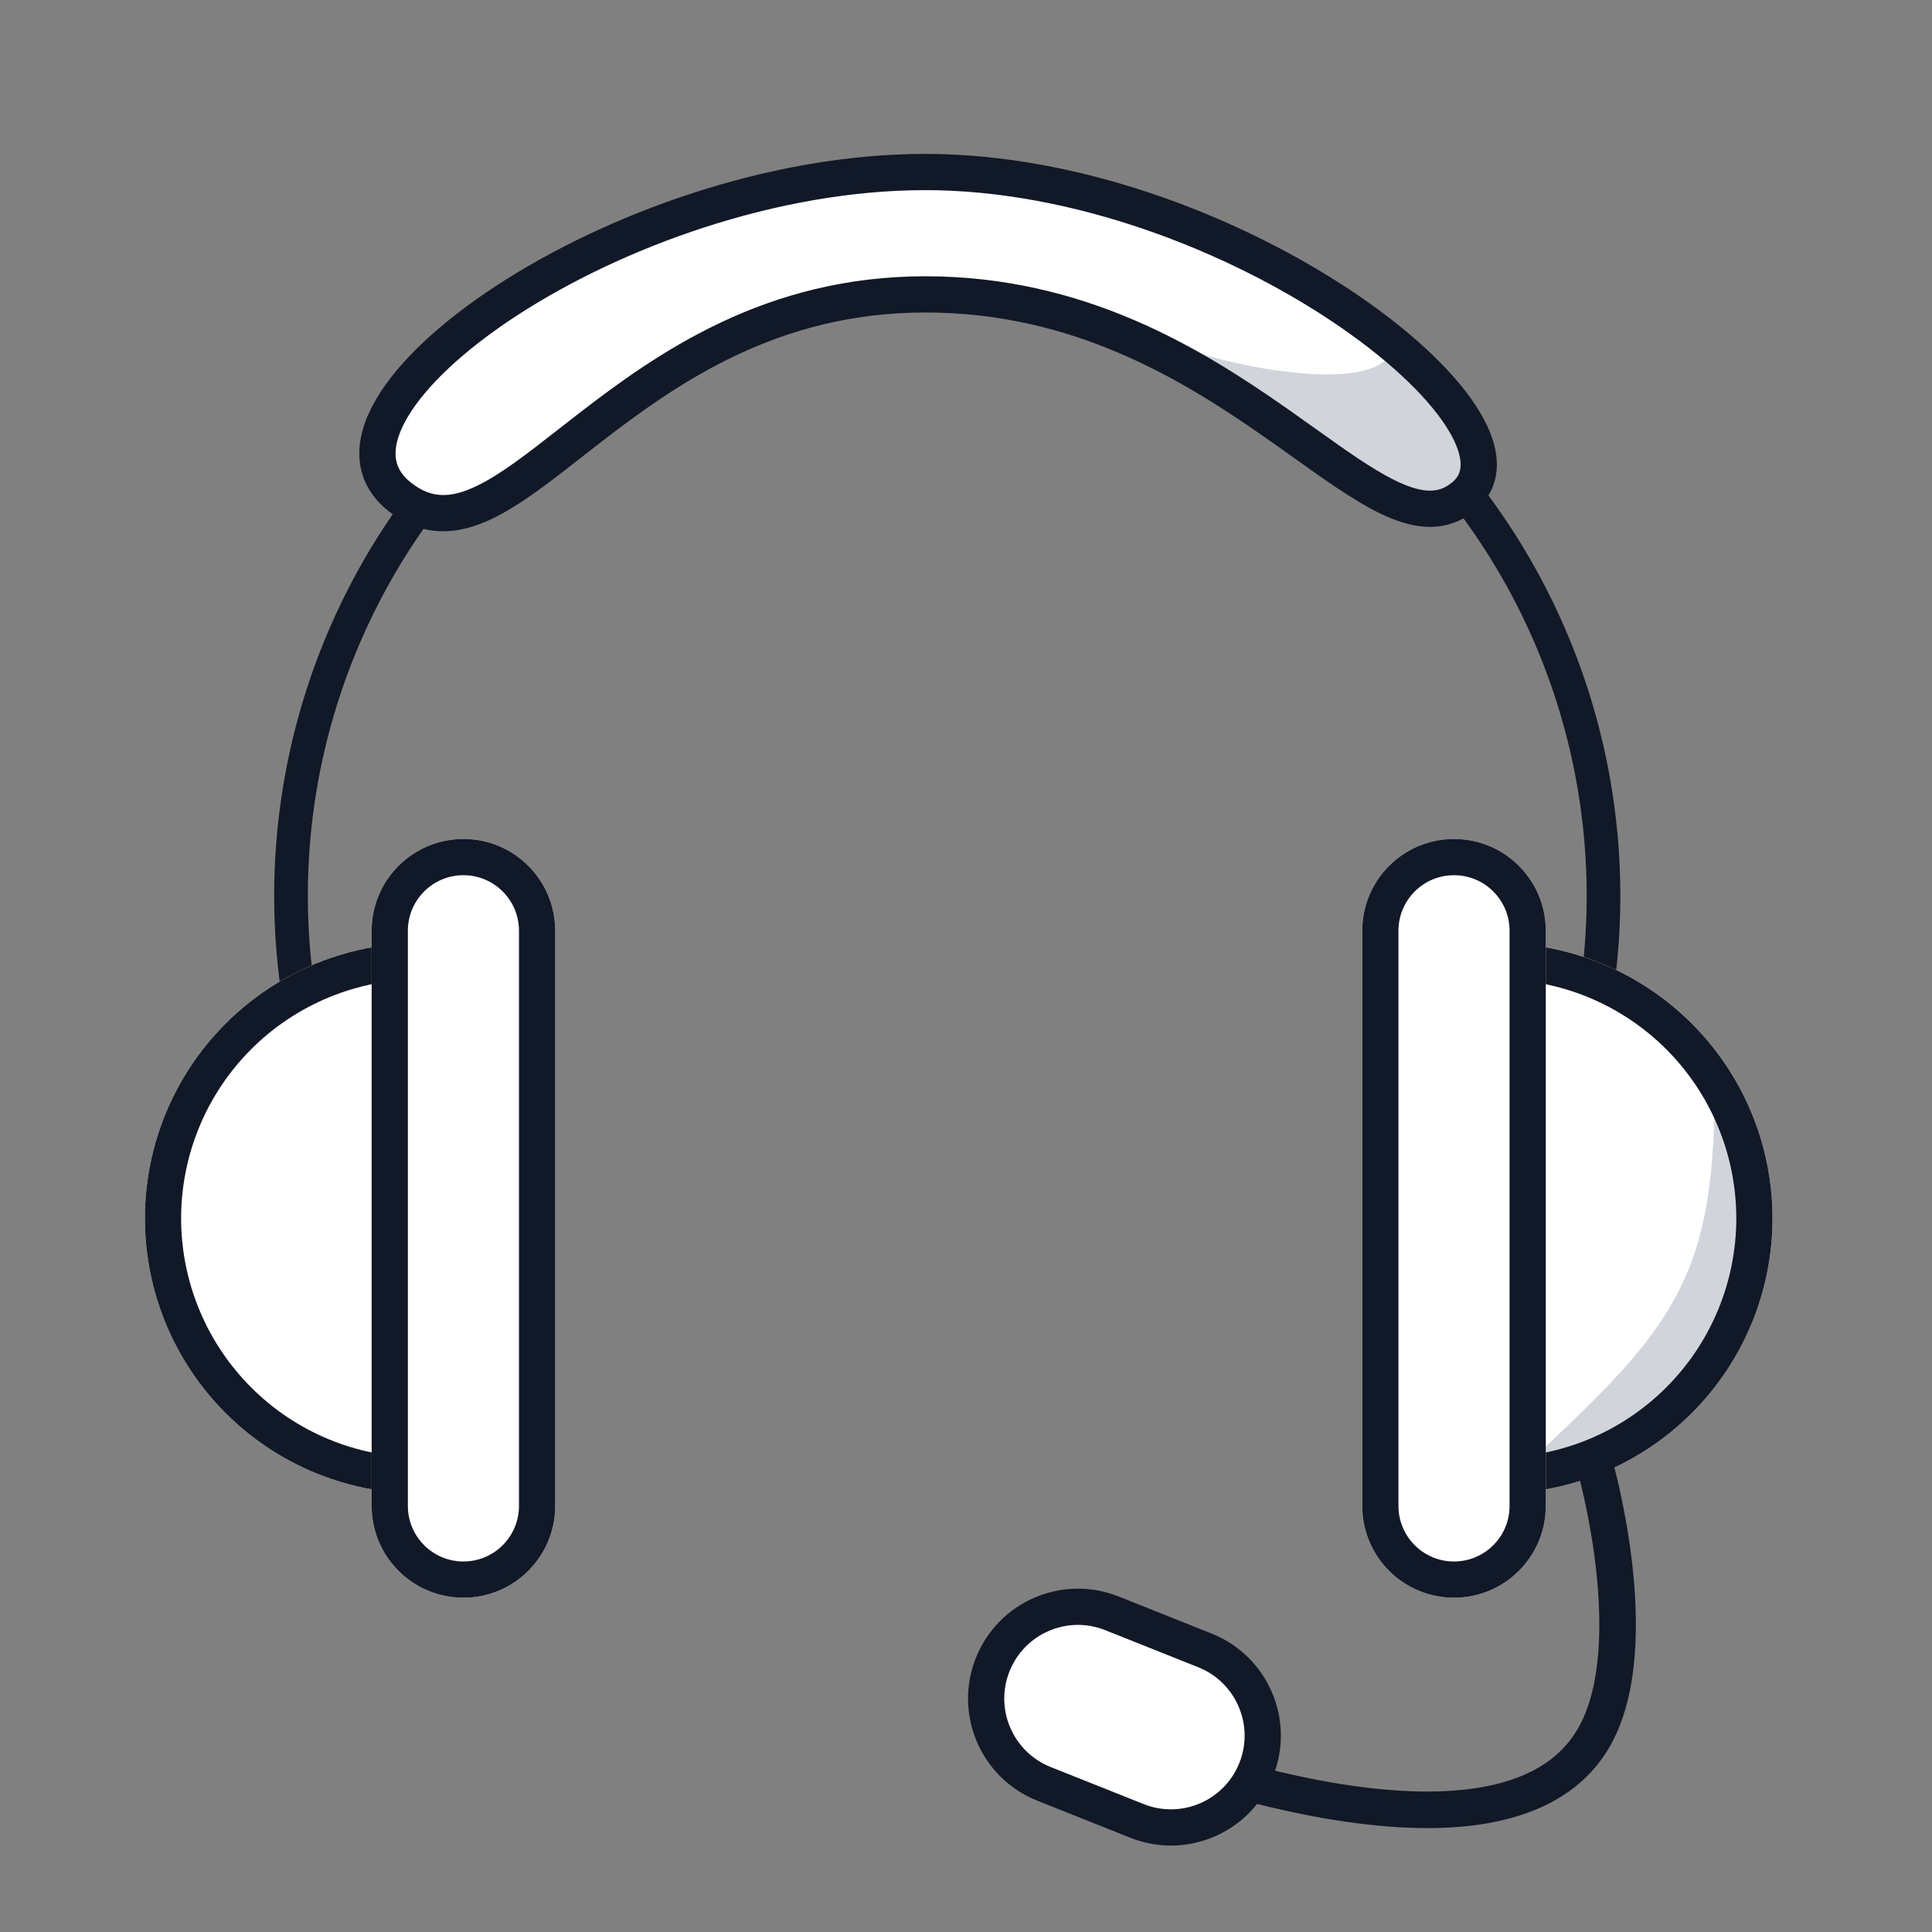 <svg width="80" height="80" viewBox="0 0 80 80" fill="none" xmlns="http://www.w3.org/2000/svg">
<rect x="0" y="0" width="80" height="80" fill="#808080" stroke="none"/>
<path d="M65.888 45.201C67.162 41.012 67.432 36.581 66.674 32.268C65.917 27.956 64.154 23.882 61.529 20.378C58.903 16.873 55.489 14.037 51.563 12.098C47.636 10.159 43.309 9.173 38.93 9.219C34.552 9.265 30.245 10.343 26.361 12.364C22.476 14.384 19.123 17.292 16.572 20.851C14.021 24.41 12.344 28.52 11.678 32.848C11.012 37.176 11.374 41.6 12.737 45.761L14.062 45.328C12.767 41.374 12.422 37.171 13.055 33.06C13.688 28.949 15.281 25.044 17.704 21.663C20.128 18.282 23.314 15.52 27.004 13.6C30.694 11.68 34.785 10.657 38.945 10.613C43.105 10.569 47.216 11.506 50.946 13.348C54.676 15.189 57.919 17.884 60.414 21.213C62.908 24.542 64.582 28.412 65.302 32.509C66.021 36.607 65.765 40.816 64.554 44.795L65.888 45.201Z" fill="#111827"/>
<path d="M60.611 20.551C56.937 23.592 50.978 12.19 38.315 12.19C25.651 12.19 21.086 24.225 16.525 20.551C11.964 16.878 25.651 7.123 38.315 7.123C50.978 7.123 64.285 17.511 60.611 20.551Z" fill="white"/>
<path d="M57.41 14.863C56.05 16.311 49.852 15.018 47.5 13.812C50.767 15.622 57.552 21.709 60.416 20.293C62.245 19.388 59.37 16.544 57.41 14.863Z" fill="#D1D5DB"/>
<path fill-rule="evenodd" clip-rule="evenodd" d="M16.381 18.874C16.405 19.263 16.575 19.628 16.995 19.967C17.456 20.338 17.874 20.482 18.28 20.497C18.701 20.514 19.178 20.394 19.747 20.119C20.737 19.642 21.819 18.796 23.149 17.757C23.398 17.563 23.655 17.362 23.922 17.155C27.242 14.586 31.72 11.44 38.315 11.44C44.887 11.44 49.703 14.406 53.264 16.896C53.697 17.199 54.107 17.491 54.496 17.769C55.74 18.656 56.775 19.394 57.696 19.858C58.288 20.156 58.761 20.301 59.147 20.316C59.504 20.329 59.818 20.235 60.133 19.974C60.396 19.756 60.501 19.499 60.479 19.15C60.454 18.758 60.261 18.23 59.833 17.585C58.981 16.299 57.356 14.781 55.172 13.32C50.812 10.403 44.462 7.873 38.315 7.873C32.153 7.873 25.706 10.255 21.371 13.087C19.196 14.509 17.627 15.996 16.872 17.283C16.496 17.923 16.356 18.456 16.381 18.874ZM20.55 11.832C25.084 8.869 31.812 6.373 38.315 6.373C44.831 6.373 51.466 9.036 56.007 12.074C58.273 13.59 60.078 15.239 61.083 16.756C61.584 17.512 61.927 18.295 61.976 19.053C62.027 19.854 61.745 20.587 61.089 21.129C60.486 21.628 59.81 21.842 59.089 21.815C58.396 21.788 57.702 21.54 57.021 21.198C55.987 20.677 54.819 19.843 53.549 18.937C53.176 18.671 52.794 18.398 52.404 18.126C48.902 15.676 44.406 12.94 38.315 12.94C32.246 12.94 28.109 15.812 24.84 18.342C24.593 18.533 24.348 18.725 24.106 18.914C22.785 19.948 21.548 20.916 20.399 21.47C19.7 21.807 18.973 22.025 18.223 21.996C17.456 21.967 16.734 21.683 16.055 21.136C15.335 20.556 14.935 19.813 14.884 18.965C14.834 18.147 15.114 17.315 15.578 16.524C16.502 14.948 18.291 13.308 20.55 11.832Z" fill="#111827"/>
<path d="M17.401 39.047C15.904 39.047 14.422 39.342 13.038 39.915C11.655 40.488 10.398 41.328 9.339 42.387C8.281 43.446 7.441 44.702 6.868 46.086C6.295 47.469 6 48.952 6 50.449C6 51.946 6.295 53.429 6.868 54.812C7.441 56.195 8.281 57.452 9.339 58.511C10.398 59.57 11.655 60.41 13.038 60.983C14.422 61.556 15.904 61.85 17.402 61.85L17.401 50.449V39.047Z" fill="white"/>
<path fill-rule="evenodd" clip-rule="evenodd" d="M13.612 41.301C14.349 40.996 15.117 40.782 15.902 40.662L15.902 60.236C15.117 60.116 14.349 59.902 13.612 59.597C12.411 59.099 11.319 58.37 10.4 57.45C9.481 56.531 8.751 55.439 8.254 54.238C7.756 53.037 7.5 51.749 7.5 50.449C7.5 49.149 7.756 47.861 8.254 46.66C8.751 45.458 9.481 44.367 10.4 43.447C11.319 42.528 12.411 41.799 13.612 41.301ZM15.902 61.751C16.398 61.817 16.899 61.85 17.402 61.85V39.047C16.899 39.047 16.398 39.081 15.902 39.146C14.92 39.277 13.957 39.535 13.038 39.915C11.655 40.488 10.398 41.328 9.339 42.387C8.281 43.446 7.441 44.702 6.868 46.086C6.295 47.469 6 48.952 6 50.449C6 51.946 6.295 53.429 6.868 54.812C7.441 56.195 8.281 57.452 9.339 58.511C10.398 59.57 11.655 60.41 13.038 60.983C13.957 61.363 14.92 61.621 15.902 61.751Z" fill="#111827"/>
<path d="M61.994 39.047C63.492 39.047 64.974 39.342 66.358 39.915C67.741 40.488 68.998 41.328 70.056 42.387C71.115 43.446 71.955 44.702 72.528 46.086C73.101 47.469 73.396 48.952 73.396 50.449C73.396 51.946 73.101 53.429 72.528 54.812C71.955 56.195 71.115 57.452 70.056 58.511C68.998 59.57 67.741 60.41 66.358 60.983C64.974 61.556 63.492 61.85 61.994 61.85L61.994 50.449V39.047Z" fill="white"/>
<path d="M63.135 60.713C67.315 60.46 75.93 54.886 70.989 45.384C70.989 53.239 68.962 55.266 63.135 60.713Z" fill="#D1D5DB"/>
<path fill-rule="evenodd" clip-rule="evenodd" d="M65.784 41.301C65.047 40.996 64.278 40.782 63.494 40.662L63.494 60.236C64.278 60.116 65.047 59.902 65.784 59.597C66.985 59.099 68.076 58.37 68.996 57.45C69.915 56.531 70.645 55.439 71.142 54.238C71.64 53.037 71.896 51.749 71.896 50.449C71.896 49.149 71.64 47.861 71.142 46.66C70.645 45.458 69.915 44.367 68.996 43.447C68.076 42.528 66.985 41.799 65.784 41.301ZM63.494 61.751C62.998 61.817 62.497 61.85 61.994 61.85V39.047C62.497 39.047 62.998 39.081 63.494 39.146C64.476 39.277 65.439 39.535 66.358 39.915C67.741 40.488 68.998 41.328 70.056 42.387C71.115 43.446 71.955 44.702 72.528 46.086C73.101 47.469 73.396 48.952 73.396 50.449C73.396 51.946 73.101 53.429 72.528 54.812C71.955 56.195 71.115 57.452 70.056 58.511C68.998 59.57 67.741 60.41 66.358 60.983C65.439 61.363 64.476 61.621 63.494 61.751Z" fill="#111827"/>
<path fill-rule="evenodd" clip-rule="evenodd" d="M65.562 60.849C65.562 60.849 65.562 60.849 66.049 60.71C66.536 60.571 66.536 60.571 66.536 60.571L66.536 60.571L66.537 60.573L66.538 60.577L66.543 60.595C66.547 60.61 66.553 60.632 66.561 60.66C66.576 60.717 66.599 60.8 66.626 60.907C66.68 61.12 66.755 61.427 66.839 61.807C67.005 62.566 67.206 63.62 67.339 64.796C67.602 67.115 67.624 70.045 66.493 72.102C65.436 74.025 63.517 74.946 61.351 75.285C59.189 75.623 56.709 75.395 54.389 74.957C52.063 74.518 49.863 73.86 48.248 73.314C47.439 73.04 46.775 72.794 46.312 72.615C46.08 72.526 45.899 72.454 45.775 72.404C45.713 72.379 45.666 72.359 45.633 72.346C45.617 72.34 45.605 72.334 45.596 72.331L45.586 72.327L45.583 72.325C45.583 72.325 45.583 72.325 45.779 71.858C45.899 71.574 45.946 71.463 45.964 71.419C45.976 71.391 45.976 71.391 45.976 71.391L45.977 71.391L45.978 71.392L45.986 71.395C45.994 71.399 46.005 71.403 46.02 71.409C46.05 71.422 46.096 71.441 46.155 71.465C46.274 71.513 46.45 71.583 46.676 71.67C47.128 71.844 47.779 72.085 48.572 72.353C50.161 72.891 52.313 73.534 54.578 73.961C56.849 74.39 59.198 74.596 61.194 74.284C63.186 73.972 64.755 73.159 65.605 71.614C66.571 69.857 66.593 67.212 66.332 64.911C66.203 63.777 66.01 62.759 65.849 62.024C65.768 61.657 65.696 61.361 65.644 61.158C65.618 61.057 65.597 60.978 65.583 60.926C65.576 60.9 65.57 60.88 65.567 60.867L65.563 60.853L65.562 60.85L65.562 60.849Z" fill="#111827"/>
<path fill-rule="evenodd" clip-rule="evenodd" d="M66.682 60.367C66.759 60.423 66.777 60.503 66.776 60.501L66.777 60.503L66.777 60.504L66.778 60.509L66.784 60.527L66.802 60.595C66.818 60.653 66.84 60.737 66.868 60.845C66.923 61.06 66.999 61.37 67.083 61.753C67.251 62.518 67.453 63.581 67.588 64.768C67.851 67.092 67.884 70.091 66.712 72.223C65.603 74.238 63.598 75.186 61.389 75.532C59.187 75.876 56.675 75.643 54.343 75.203C52.002 74.76 49.79 74.099 48.168 73.55C47.355 73.276 46.688 73.028 46.222 72.849C45.989 72.759 45.806 72.686 45.681 72.636C45.619 72.611 45.571 72.591 45.538 72.577M45.538 72.577L45.5 72.561L45.49 72.557L45.486 72.556C45.492 72.558 45.436 72.538 45.392 72.486C45.344 72.43 45.335 72.37 45.333 72.339C45.332 72.309 45.336 72.287 45.337 72.278C45.339 72.268 45.342 72.26 45.343 72.256C45.345 72.248 45.347 72.242 45.348 72.24L45.35 72.234L45.355 72.222L45.377 72.17L45.734 71.322L45.744 71.297L45.746 71.294L45.746 71.293L45.747 71.29L45.749 71.287C45.749 71.286 45.751 71.282 45.754 71.277C45.755 71.274 45.758 71.269 45.761 71.263C45.764 71.258 45.773 71.244 45.787 71.228C45.797 71.216 45.839 71.168 45.914 71.149C45.956 71.138 45.995 71.14 46.026 71.146C46.041 71.149 46.052 71.153 46.059 71.155L46.067 71.158L46.069 71.159L46.074 71.161L46.083 71.165L46.116 71.178C46.145 71.191 46.19 71.209 46.249 71.233C46.367 71.28 46.541 71.35 46.766 71.436C47.215 71.609 47.863 71.85 48.652 72.117C50.235 72.652 52.375 73.291 54.624 73.716C56.883 74.142 59.2 74.342 61.155 74.037C63.105 73.732 64.587 72.946 65.386 71.493C65.845 70.658 66.087 69.596 66.18 68.446C66.272 67.299 66.213 66.079 66.084 64.939C65.956 63.816 65.765 62.807 65.605 62.078C65.525 61.714 65.453 61.421 65.402 61.22C65.376 61.12 65.356 61.043 65.342 60.992L65.326 60.935L65.324 60.927C65.322 60.922 65.321 60.919 65.322 60.919L65.321 60.917C65.284 60.785 65.36 60.647 65.493 60.609C65.555 60.591 65.62 60.599 65.674 60.626C65.627 60.603 65.587 60.6 65.574 60.599C65.553 60.598 65.536 60.6 65.53 60.601C65.523 60.602 65.517 60.603 65.514 60.604C65.508 60.605 65.504 60.606 65.502 60.606L65.498 60.607C65.497 60.608 65.496 60.608 65.495 60.608L65.501 60.607L66.406 60.348L66.461 60.332L66.471 60.329L66.475 60.328C66.476 60.328 66.481 60.327 66.486 60.326C66.489 60.325 66.494 60.324 66.501 60.323C66.506 60.323 66.522 60.32 66.543 60.321C66.556 60.321 66.619 60.323 66.682 60.367M65.787 60.742C65.775 60.715 65.752 60.68 65.714 60.651C65.708 60.646 65.702 60.642 65.696 60.638C65.735 60.663 65.767 60.698 65.787 60.742ZM65.787 60.742C65.799 60.765 65.802 60.781 65.802 60.779C65.798 60.766 65.793 60.754 65.787 60.742ZM65.495 60.608C65.495 60.608 65.495 60.608 65.495 60.608ZM65.867 61.022L66.361 60.881C66.368 60.908 66.376 60.937 66.384 60.969C66.438 61.179 66.512 61.484 66.595 61.86C66.76 62.614 66.958 63.658 67.091 64.825C67.353 67.139 67.365 69.998 66.274 71.982C65.268 73.811 63.435 74.706 61.312 75.038C59.191 75.37 56.743 75.147 54.436 74.711C52.125 74.275 49.937 73.621 48.328 73.077C47.523 72.805 46.862 72.559 46.402 72.382C46.197 72.303 46.031 72.238 45.911 72.189L46.111 71.716C46.228 71.763 46.388 71.827 46.586 71.903C47.041 72.078 47.695 72.321 48.492 72.59C50.088 73.13 52.252 73.776 54.531 74.207C56.814 74.638 59.196 74.849 61.233 74.531C63.268 74.212 64.923 73.373 65.824 71.734C66.331 70.813 66.583 69.673 66.678 68.486C66.773 67.297 66.712 66.043 66.581 64.882C66.451 63.738 66.256 62.711 66.093 61.97C66.012 61.6 65.939 61.302 65.886 61.096C65.879 61.07 65.873 61.045 65.867 61.022ZM45.688 72.098L45.683 72.096L45.68 72.095M66.298 60.648L66.297 60.646L66.296 60.641C66.296 60.641 66.297 60.643 66.298 60.648ZM45.967 71.42L45.964 71.419ZM45.967 71.42L45.964 71.419Z" fill="#111827"/>
<path d="M46.043 66.804C44.093 66.027 41.883 66.978 41.105 68.928V68.928C40.328 70.877 41.279 73.088 43.229 73.865L47.079 75.4C49.029 76.177 51.239 75.226 52.016 73.277V73.277C52.794 71.327 51.843 69.116 49.893 68.339L46.043 66.804Z" fill="white"/>
<path fill-rule="evenodd" clip-rule="evenodd" d="M46.321 66.108C43.986 65.177 41.339 66.315 40.409 68.65C39.478 70.985 40.616 73.632 42.951 74.562L46.801 76.097C49.136 77.027 51.782 75.889 52.713 73.554C53.644 71.22 52.505 68.573 50.171 67.642L46.321 66.108ZM41.802 69.205C42.426 67.64 44.2 66.877 45.765 67.501L49.615 69.036C51.18 69.659 51.943 71.434 51.32 72.999C50.696 74.564 48.921 75.327 47.356 74.703L43.506 73.169C41.941 72.545 41.178 70.77 41.802 69.205Z" fill="#111827"/>
<path d="M15.389 38.541C15.389 36.442 17.09 34.74 19.189 34.74V34.74C21.288 34.74 22.99 36.442 22.99 38.541V62.357C22.99 64.456 21.288 66.158 19.189 66.158V66.158C17.09 66.158 15.389 64.456 15.389 62.357V38.541Z" fill="white"/>
<path fill-rule="evenodd" clip-rule="evenodd" d="M21.49 62.357V38.541C21.49 37.27 20.46 36.24 19.189 36.24C17.919 36.24 16.889 37.27 16.889 38.541V62.357C16.889 63.628 17.919 64.658 19.189 64.658C20.46 64.658 21.49 63.628 21.49 62.357ZM19.189 34.74C17.09 34.74 15.389 36.442 15.389 38.541V62.357C15.389 64.456 17.09 66.158 19.189 66.158C21.288 66.158 22.99 64.456 22.99 62.357V38.541C22.99 36.442 21.288 34.74 19.189 34.74Z" fill="#111827"/>
<path d="M64.008 38.541C64.008 36.442 62.306 34.74 60.207 34.74V34.74C58.108 34.74 56.407 36.442 56.407 38.541V62.357C56.407 64.456 58.108 66.158 60.207 66.158V66.158C62.306 66.158 64.008 64.456 64.008 62.357V38.541Z" fill="white"/>
<path fill-rule="evenodd" clip-rule="evenodd" d="M57.907 62.357V38.541C57.907 37.27 58.937 36.24 60.207 36.24C61.478 36.24 62.508 37.27 62.508 38.541V62.357C62.508 63.628 61.478 64.658 60.207 64.658C58.937 64.658 57.907 63.628 57.907 62.357ZM60.207 34.74C62.306 34.74 64.008 36.442 64.008 38.541V62.357C64.008 64.456 62.306 66.158 60.207 66.158C58.108 66.158 56.407 64.456 56.407 62.357V38.541C56.407 36.442 58.108 34.74 60.207 34.74Z" fill="#111827"/>
</svg>
